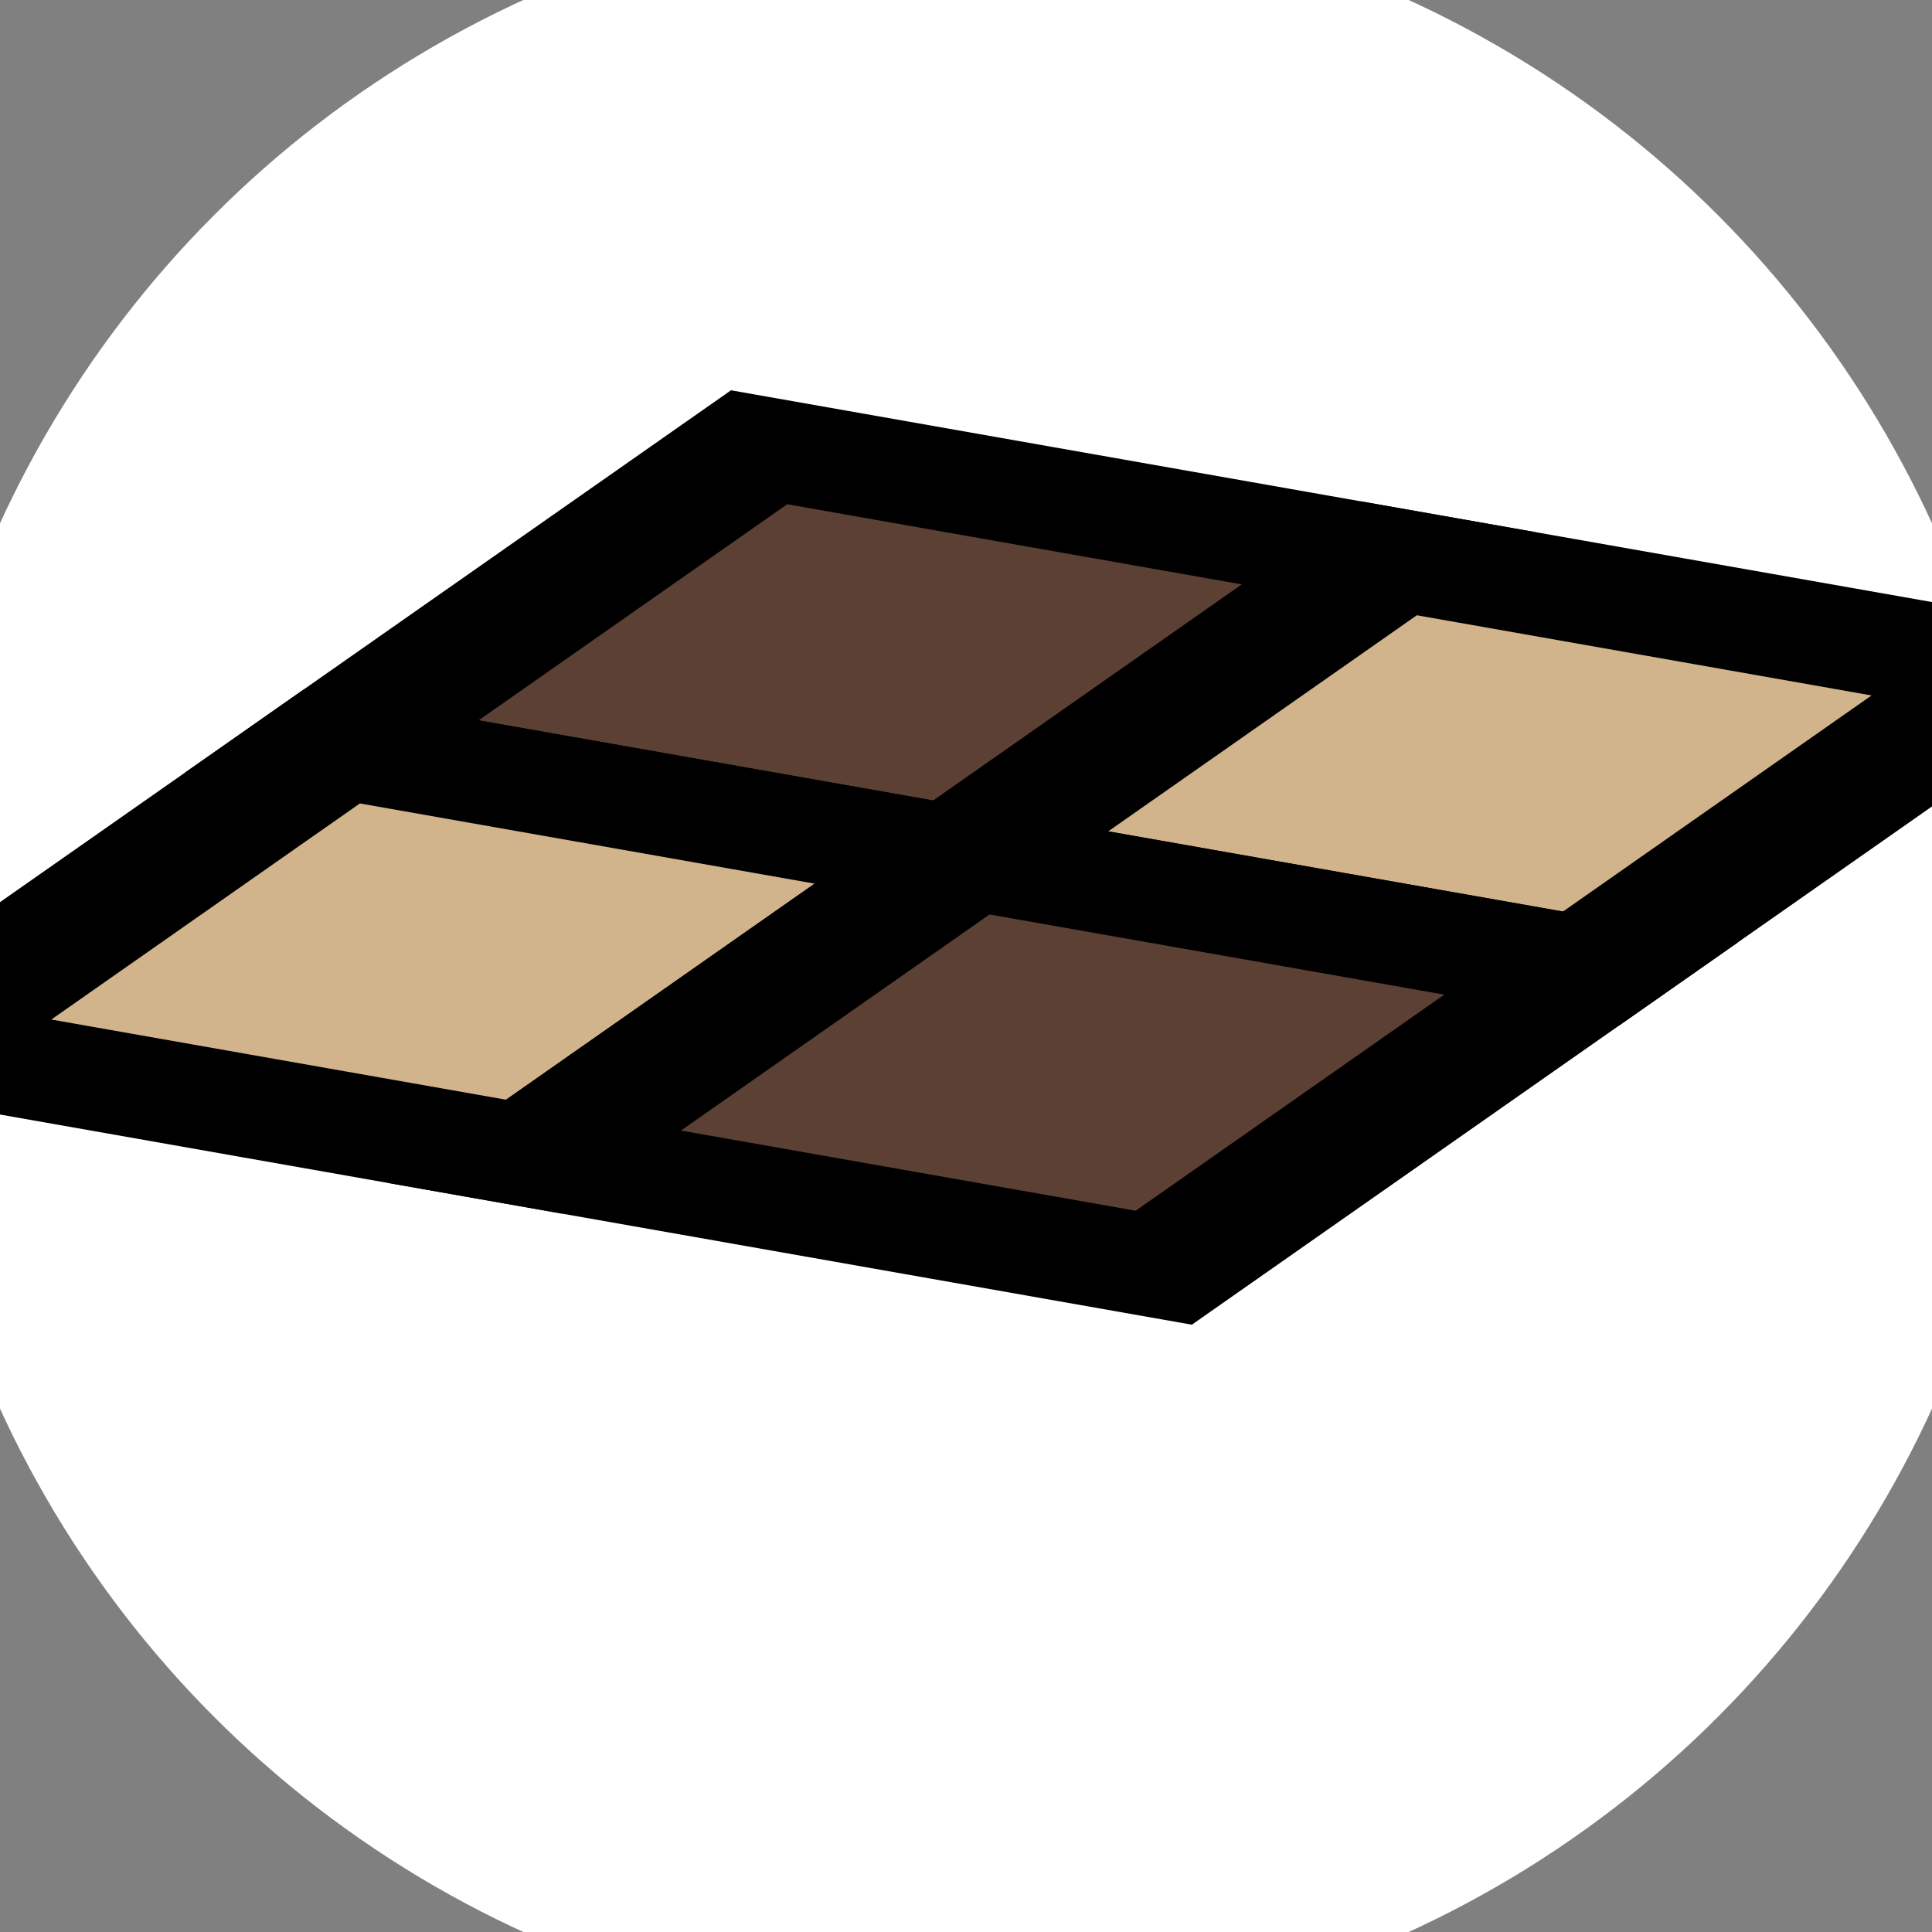 <svg xmlns="http://www.w3.org/2000/svg" viewBox="0 0 100 100">
  <rect x="0" y="0" width="100" height="100" fill="#808080" stroke="none"/>
  <!-- Background circle - warm wood tone -->
  <circle cx="50" cy="50" r="55" fill="#fff"/>
  
  <!-- 3x3 checkerboard pattern - skewed perspective -->
  <g transform="translate(55, 55) rotate(55) skewY(-45) skewX(0) scale(1.3, 1.5)">
    <!-- Each square is 18x18, centered at origin -->
    <!-- Row 1 -->
    <rect x="-27" y="-27" width="18" height="18" fill="#5C4033" stroke="#000" stroke-width="5"/>
    <rect x="-9" y="-27" width="18" height="18" fill="#D2B48C" stroke="#000" stroke-width="5"/>
    
    <!-- Row 2 -->
    <rect x="-27" y="-9" width="18" height="18" fill="#D2B48C" stroke="#000" stroke-width="5"/>
    <rect x="-9" y="-9" width="18" height="18" fill="#5C4033" stroke="#000" stroke-width="5"/>
  </g>
</svg>


